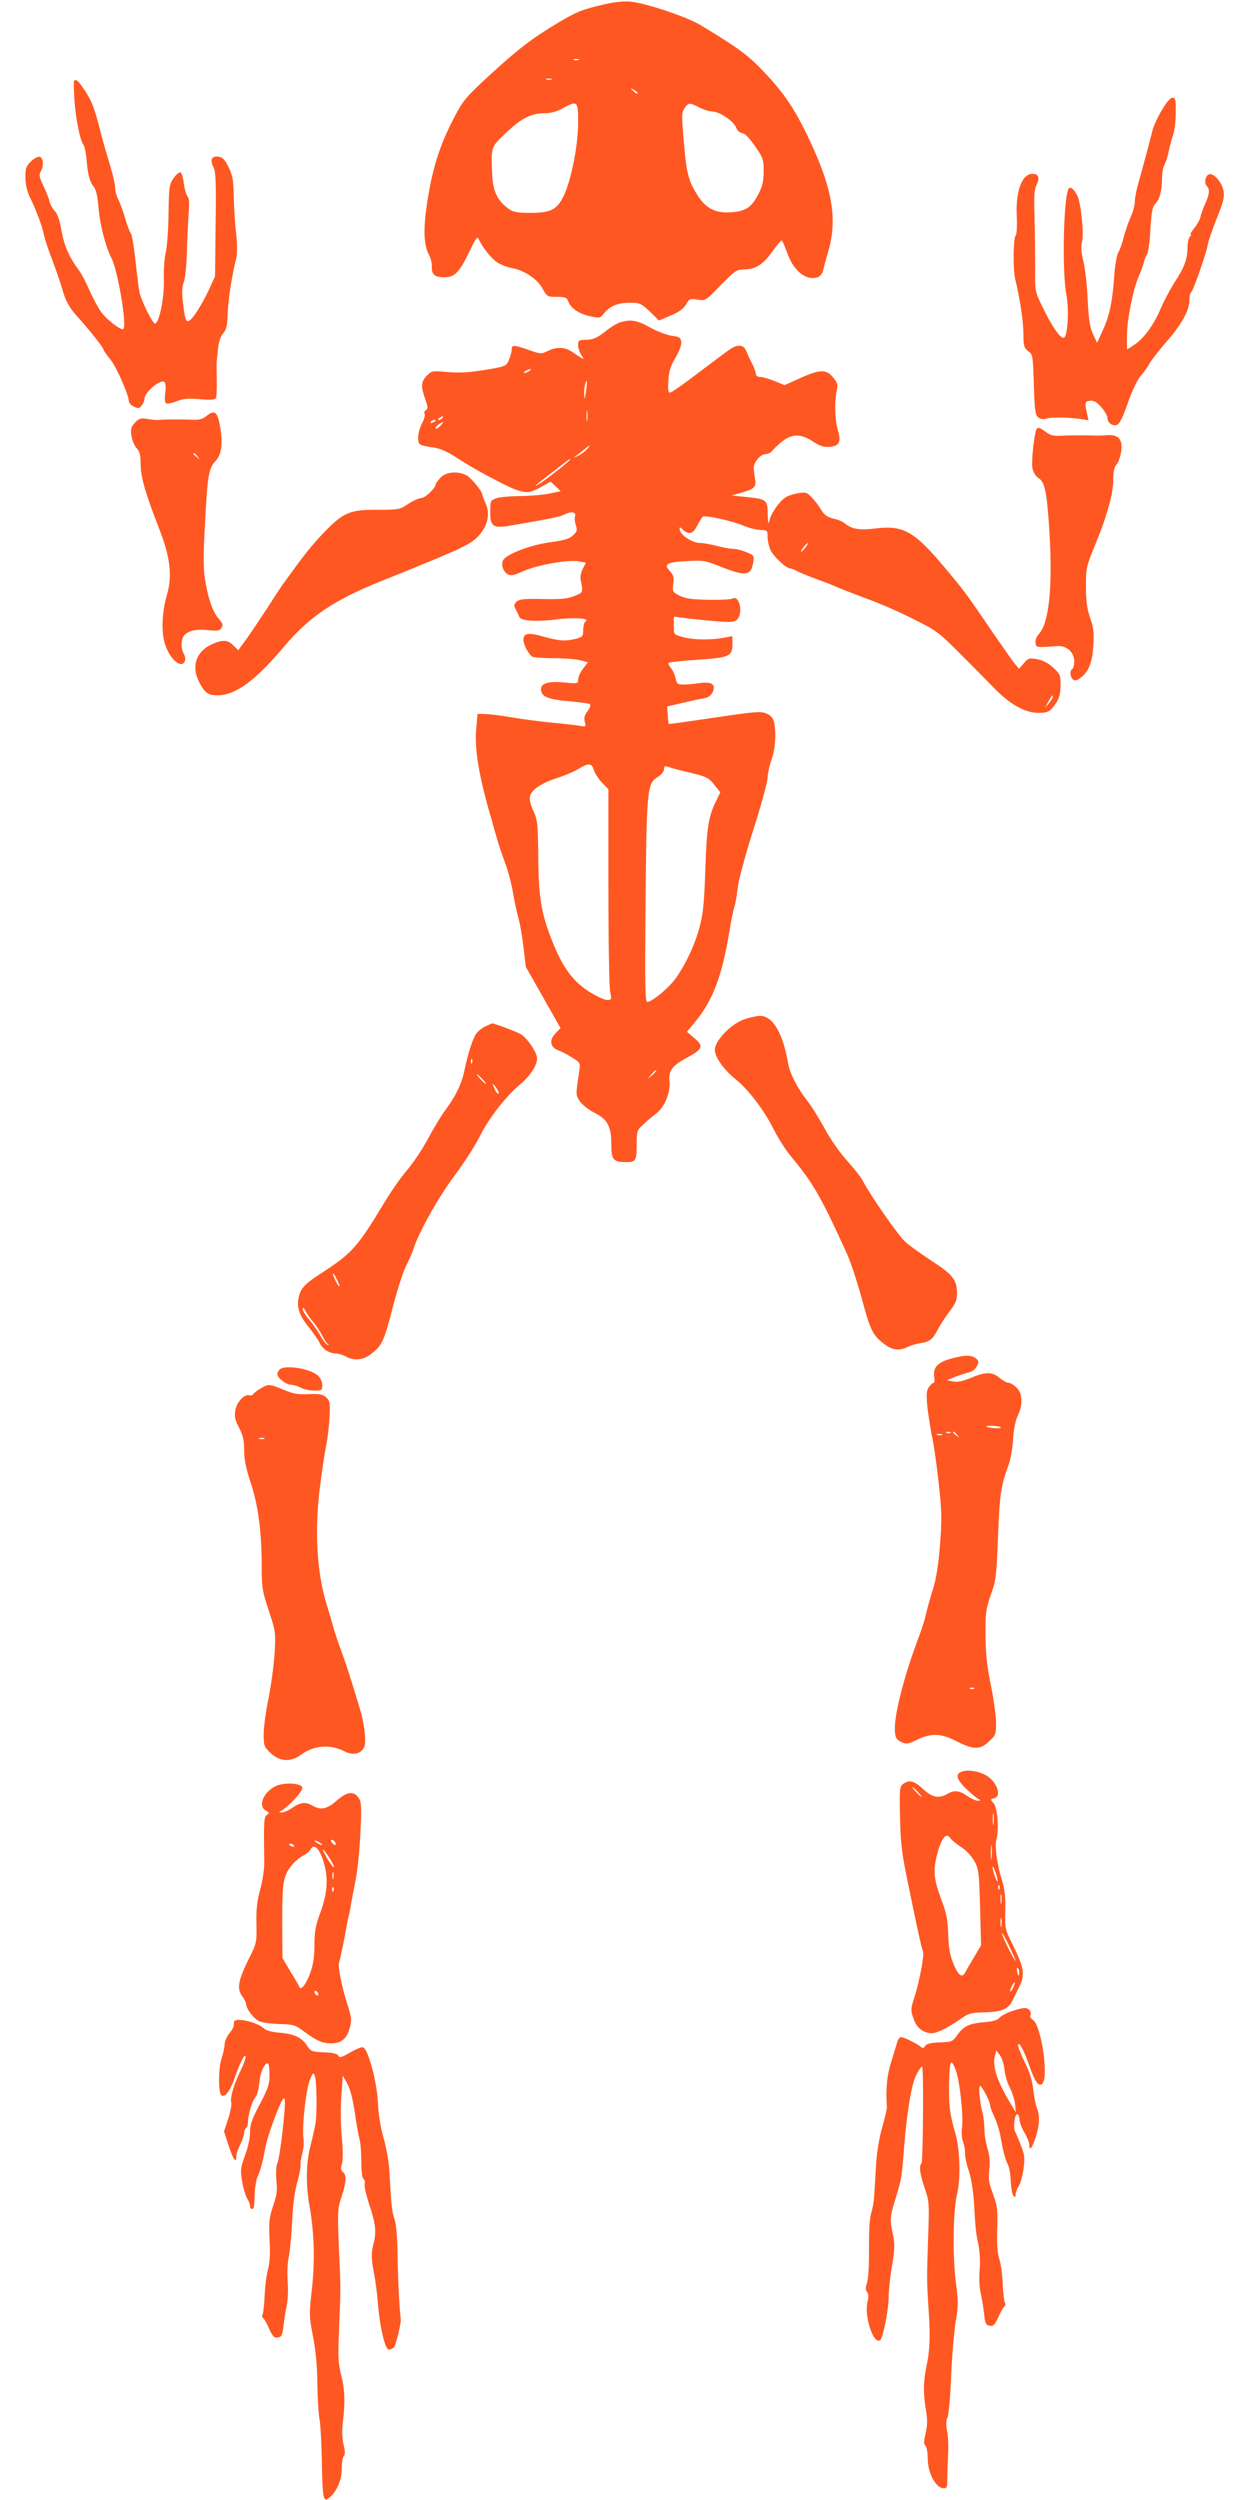 <?xml version="1.0" standalone="no"?>
<!DOCTYPE svg PUBLIC "-//W3C//DTD SVG 20010904//EN"
 "http://www.w3.org/TR/2001/REC-SVG-20010904/DTD/svg10.dtd">
<svg version="1.0" xmlns="http://www.w3.org/2000/svg"
 width="640pt" height="1280pt" viewBox="0 0 640 1280"
 preserveAspectRatio="xMidYMid meet">
<g transform="translate(0,1280) scale(0.1,-0.1)"
fill="#ff5722" stroke="none">
<path d="M3100 12779 c-116 -26 -148 -39 -245 -97 -136 -82 -197 -129 -345
-264 -122 -112 -139 -132 -181 -213 -79 -149 -117 -270 -145 -463 -17 -123
-14 -199 13 -248 9 -16 15 -42 14 -58 -2 -41 15 -56 64 -56 53 0 79 27 131
138 24 51 38 72 43 62 16 -39 63 -100 92 -120 17 -13 52 -27 78 -32 66 -12
132 -56 159 -106 23 -41 25 -42 73 -42 43 0 51 -3 59 -24 13 -35 55 -63 111
-75 49 -11 52 -10 71 14 30 38 71 55 132 55 52 0 58 -3 103 -45 l47 -46 61 26
c42 18 66 35 78 57 16 28 20 30 58 24 41 -7 42 -6 119 74 70 71 82 80 115 80
61 0 101 24 147 89 24 33 46 60 49 60 4 1 17 -29 30 -65 33 -93 98 -144 157
-123 12 5 24 20 27 36 3 15 14 57 25 93 51 172 21 336 -113 610 -69 141 -126
220 -235 332 -69 71 -126 111 -306 220 -69 42 -285 114 -361 120 -27 3 -84 -3
-125 -13z m-137 -286 c-7 -2 -19 -2 -25 0 -7 3 -2 5 12 5 14 0 19 -2 13 -5z
m-140 -100 c-7 -2 -19 -2 -25 0 -7 3 -2 5 12 5 14 0 19 -2 13 -5z m441 -72
c-2 -3 -12 3 -22 13 -16 17 -16 18 5 5 12 -7 20 -15 17 -18z m-304 -148 c0
-119 -36 -298 -74 -376 -34 -71 -66 -87 -173 -87 -58 0 -85 4 -103 17 -63 43
-87 93 -90 183 -6 139 -7 136 68 207 80 77 129 102 197 103 34 0 65 8 95 25
77 42 80 39 80 -72z m620 77 c22 -11 49 -20 60 -20 43 0 116 -48 131 -87 4
-12 18 -23 30 -25 14 -2 38 -27 65 -67 41 -58 44 -68 44 -127 0 -48 -6 -77
-24 -112 -36 -71 -63 -91 -132 -98 -89 -9 -141 17 -187 93 -44 72 -53 110 -67
281 -10 118 -10 136 4 157 20 30 26 31 76 5z"/>
<path d="M379 12386 c-2 -2 -1 -46 2 -98 7 -98 29 -209 47 -230 5 -7 12 -40
15 -73 6 -78 16 -115 38 -143 12 -15 19 -50 24 -110 6 -79 37 -200 65 -252 33
-62 82 -352 61 -365 -12 -7 -82 46 -112 86 -14 19 -41 68 -59 109 -18 41 -43
89 -55 105 -51 68 -76 126 -90 203 -9 54 -21 88 -34 101 -11 11 -23 33 -27 48
-3 16 -18 52 -32 82 -21 43 -23 57 -14 72 17 27 15 69 -4 76 -9 3 -27 -6 -45
-23 -25 -24 -29 -35 -29 -81 0 -34 8 -70 20 -96 32 -65 68 -159 73 -192 3 -16
18 -66 35 -110 38 -103 47 -128 68 -199 13 -41 33 -75 64 -110 65 -72 140
-166 140 -176 0 -4 15 -26 34 -49 31 -37 96 -184 96 -217 0 -8 12 -20 26 -26
22 -11 28 -10 40 7 8 10 14 26 14 34 1 33 79 99 101 86 7 -5 9 -24 5 -56 -4
-29 -2 -50 4 -54 6 -4 31 1 55 11 35 13 61 15 119 10 51 -5 77 -3 81 5 4 6 6
48 5 92 -1 45 -1 87 -1 92 1 6 4 36 7 68 4 38 13 65 27 81 16 18 21 39 23 102
2 71 21 190 44 284 5 20 5 72 -1 125 -6 50 -11 135 -12 190 -2 84 -6 108 -27
150 -20 40 -31 51 -53 53 -34 4 -43 -16 -24 -55 12 -23 14 -78 11 -293 l-3
-265 -32 -70 c-38 -80 -83 -151 -103 -158 -15 -6 -20 12 -31 108 -4 40 -2 70
6 90 7 17 14 85 16 155 2 69 6 158 9 198 4 50 3 77 -6 87 -7 8 -15 38 -19 66
-3 29 -11 54 -17 56 -7 2 -23 -11 -35 -29 -22 -31 -24 -43 -26 -178 -1 -80 -7
-170 -14 -200 -7 -30 -12 -95 -10 -145 2 -93 -23 -215 -45 -222 -10 -3 -63
101 -78 153 -4 11 -13 82 -21 158 -8 76 -19 144 -25 151 -6 7 -19 42 -29 77
-10 35 -26 78 -35 96 -9 17 -16 42 -16 56 0 24 -15 84 -43 176 -8 25 -22 74
-31 110 -32 126 -43 156 -79 213 -35 53 -47 64 -58 53z"/>
<path d="M5948 12235 c-21 -35 -42 -81 -47 -102 -11 -45 -54 -206 -76 -283 -8
-30 -15 -68 -15 -85 0 -16 -9 -50 -20 -74 -11 -24 -27 -70 -36 -103 -8 -33
-21 -70 -29 -82 -7 -11 -16 -64 -20 -116 -9 -134 -24 -205 -58 -280 l-30 -65
-21 45 c-16 35 -22 73 -27 175 -3 72 -13 160 -22 197 -11 46 -13 77 -7 98 11
40 -5 202 -25 240 -16 31 -33 45 -42 36 -27 -27 -37 -421 -13 -545 15 -83 6
-221 -15 -221 -19 0 -64 67 -109 162 -37 75 -37 78 -36 195 0 65 -1 181 -3
258 -4 109 -1 146 10 168 18 36 11 57 -21 57 -54 0 -87 -90 -80 -219 2 -46 0
-89 -5 -95 -14 -16 -15 -174 -3 -226 24 -96 42 -218 42 -282 0 -57 3 -69 23
-85 26 -20 25 -13 31 -193 4 -115 7 -136 23 -148 11 -8 26 -10 38 -6 24 9 114
8 174 -1 l44 -7 -7 33 c-13 59 -12 64 15 67 19 2 34 -6 58 -33 17 -20 31 -44
31 -54 0 -25 25 -44 48 -37 14 5 30 37 57 114 22 63 49 119 65 137 15 17 35
44 43 60 9 17 49 69 90 116 80 92 117 161 117 215 0 18 4 35 9 38 10 6 77 197
85 244 3 19 24 79 46 134 33 82 40 109 35 139 -8 44 -48 92 -73 87 -20 -4 -29
-45 -13 -61 16 -16 14 -41 -8 -89 -11 -24 -22 -55 -25 -70 -3 -14 -18 -40 -32
-57 -14 -17 -22 -31 -18 -31 4 0 3 -5 -4 -12 -7 -7 -12 -32 -12 -57 -1 -60
-17 -102 -66 -176 -21 -33 -52 -91 -69 -130 -36 -86 -87 -157 -137 -190 l-38
-25 0 72 c0 80 32 240 61 304 10 23 21 55 25 70 4 16 12 35 17 43 6 7 14 64
17 126 6 94 10 116 27 134 22 23 33 69 33 136 0 22 6 52 14 66 7 14 16 43 20
65 4 21 14 58 22 82 8 23 14 76 14 117 0 65 -2 75 -17 75 -11 -1 -32 -25 -55
-65z"/>
<path d="M3176 11150 c-16 -5 -45 -22 -65 -38 -52 -42 -75 -52 -115 -52 -33 0
-36 -3 -36 -28 0 -15 8 -38 17 -51 18 -26 15 -25 -46 16 -40 27 -78 29 -126 6
-34 -16 -38 -16 -97 5 -77 27 -88 27 -88 3 0 -10 -6 -34 -14 -53 -14 -33 -15
-34 -123 -52 -80 -13 -130 -16 -190 -11 -79 7 -82 7 -107 -18 -31 -31 -32 -55
-9 -120 14 -40 15 -50 4 -56 -8 -5 -11 -14 -7 -20 4 -5 -2 -28 -14 -50 -22
-45 -26 -96 -8 -107 7 -5 36 -11 65 -15 37 -5 72 -20 125 -55 40 -26 107 -65
148 -87 191 -101 203 -103 281 -60 l48 27 26 -24 26 -25 -58 -12 c-32 -7 -99
-12 -149 -13 -50 0 -105 -5 -123 -11 -30 -11 -31 -13 -31 -70 0 -76 14 -86
109 -69 205 35 249 44 274 57 33 17 59 11 51 -11 -3 -9 -1 -29 4 -45 9 -25 7
-32 -14 -52 -19 -18 -46 -26 -121 -36 -106 -15 -228 -64 -239 -95 -8 -26 4
-56 27 -69 15 -8 32 -4 77 16 70 32 232 61 285 51 l37 -7 -16 -31 c-9 -17 -14
-42 -11 -57 13 -65 14 -64 -33 -83 -36 -14 -68 -17 -162 -15 -97 2 -120 -1
-134 -14 -13 -14 -14 -20 -3 -40 7 -13 15 -31 19 -39 9 -20 91 -24 195 -11 82
11 168 5 144 -10 -7 -4 -13 -24 -13 -43 0 -33 -3 -37 -35 -46 -53 -14 -88 -12
-166 10 -80 23 -105 19 -105 -16 0 -24 25 -72 45 -86 5 -4 55 -8 110 -8 55 0
117 -5 138 -11 l37 -10 -25 -33 c-14 -18 -25 -43 -25 -55 0 -21 -2 -22 -73
-15 -80 7 -117 -4 -117 -35 0 -37 34 -52 140 -61 55 -5 105 -12 110 -15 6 -3
1 -19 -11 -35 -16 -20 -20 -36 -15 -55 7 -26 6 -27 -26 -21 -19 3 -83 11 -143
16 -61 6 -153 18 -205 27 -52 9 -113 17 -135 17 l-40 1 -7 -80 c-9 -103 15
-243 77 -455 7 -25 20 -72 30 -105 9 -33 28 -88 41 -123 14 -35 32 -103 40
-150 8 -48 21 -107 28 -132 8 -25 19 -91 26 -147 l12 -103 89 -157 89 -157
-26 -27 c-34 -35 -27 -72 15 -87 15 -5 47 -22 71 -37 41 -26 42 -28 36 -68
-19 -122 -19 -125 4 -157 12 -17 44 -42 71 -56 69 -34 89 -71 89 -161 0 -82 9
-93 78 -93 48 0 52 8 52 97 0 61 2 67 34 96 19 18 47 42 64 54 44 33 75 107
70 164 -6 57 12 82 90 124 80 43 86 59 38 99 l-39 33 47 57 c87 107 134 233
171 461 9 55 21 110 25 122 5 13 12 53 16 90 4 41 36 162 80 301 41 128 74
250 74 270 1 20 9 62 20 92 20 56 25 132 14 190 -5 22 -16 36 -38 46 -28 13
-52 12 -266 -20 -129 -19 -235 -34 -236 -33 -1 1 -4 22 -5 46 l-3 44 74 17
c41 10 91 21 111 24 26 5 39 14 48 33 18 39 -6 55 -68 45 -25 -3 -62 -7 -80
-7 -32 0 -36 3 -42 33 -4 18 -15 42 -24 52 -10 11 -15 23 -12 26 3 4 71 11
149 16 164 11 178 18 178 81 l0 40 -47 -9 c-66 -12 -160 -10 -210 5 -43 12
-43 12 -43 58 l0 46 53 -7 c28 -4 97 -11 152 -16 85 -7 103 -6 118 7 34 31 13
130 -23 108 -7 -4 -61 -7 -122 -6 -87 2 -118 6 -148 21 -37 19 -38 21 -33 60
5 33 2 45 -17 66 -34 35 -17 46 87 51 81 5 94 3 164 -25 138 -55 164 -52 176
21 5 32 3 35 -36 50 -23 10 -54 17 -69 17 -15 0 -52 7 -82 15 -30 8 -69 15
-86 15 -38 0 -97 38 -103 65 -3 19 -2 19 16 3 30 -28 51 -22 73 21 11 22 24
42 29 46 14 8 154 -23 209 -47 26 -11 64 -21 85 -21 35 -2 37 -3 37 -35 0 -18
6 -47 14 -66 13 -32 80 -96 101 -96 5 0 23 -7 38 -15 16 -8 59 -26 95 -39 37
-13 90 -34 117 -46 28 -12 94 -37 147 -57 54 -19 156 -63 227 -99 122 -60 136
-70 238 -172 59 -59 139 -140 177 -179 84 -88 163 -133 233 -133 39 0 54 5 69
23 35 40 44 66 44 121 0 50 -3 56 -39 89 -25 23 -53 37 -82 42 -39 7 -45 5
-67 -21 l-25 -28 -24 29 c-13 17 -63 88 -111 158 -135 198 -141 207 -240 325
-161 193 -215 224 -363 206 -82 -10 -119 -3 -157 29 -8 7 -33 17 -56 22 -30 7
-46 19 -61 44 -11 19 -32 47 -48 63 -25 27 -31 29 -70 23 -23 -4 -52 -13 -64
-21 -32 -20 -74 -80 -83 -117 -7 -26 -8 -21 -9 31 -1 74 -6 77 -116 88 l-70 7
50 14 c69 20 78 30 71 72 -4 20 -6 45 -7 55 0 30 35 71 61 71 12 0 28 8 35 18
6 9 29 30 50 47 51 40 96 40 158 -1 35 -23 55 -29 83 -27 51 4 62 25 44 85
-16 52 -18 146 -6 204 7 30 4 40 -19 67 -35 42 -66 42 -168 -4 l-80 -36 -51
21 c-28 11 -61 21 -74 21 -13 0 -22 6 -22 16 0 8 -9 32 -19 52 -11 20 -24 49
-30 65 -13 32 -43 36 -83 9 -14 -9 -86 -63 -160 -119 -74 -57 -140 -103 -147
-103 -10 0 -12 16 -9 63 3 47 12 75 37 116 19 33 31 64 29 80 -3 23 -9 27 -50
32 -25 4 -75 23 -111 43 -64 36 -97 42 -151 26z m-466 -250 c-8 -5 -19 -10
-25 -10 -5 0 -3 5 5 10 8 5 20 10 25 10 6 0 3 -5 -5 -10z m290 -105 c-7 -45
-7 -46 -9 -13 -1 32 8 74 14 66 1 -2 -1 -25 -5 -53z m7 -147 c-2 -13 -4 -3 -4
22 0 25 2 35 4 23 2 -13 2 -33 0 -45z m-742 12 c-3 -5 -12 -10 -18 -10 -7 0
-6 4 3 10 19 12 23 12 15 0z m-35 -14 c0 -2 -7 -7 -16 -10 -8 -3 -12 -2 -9 4
6 10 25 14 25 6z m25 -26 c-10 -11 -21 -17 -24 -14 -3 3 3 12 13 20 28 20 32
17 11 -6z m749 -121 c-10 -12 -32 -27 -49 -35 -18 -8 -22 -9 -11 -2 10 7 31
23 45 35 33 28 40 29 15 2z m-84 -52 c0 -5 -123 -102 -155 -122 -45 -28 -29
-14 65 59 84 65 90 69 90 63z m1203 -451 c-10 -13 -20 -22 -22 -20 -4 4 29 44
36 44 2 0 -4 -11 -14 -24z m1267 -765 c0 -5 -9 -19 -20 -32 l-20 -24 17 32
c19 34 23 39 23 24z m-2349 -375 c5 -16 23 -44 41 -63 l33 -34 0 -497 c0 -273
4 -516 9 -539 8 -41 8 -43 -16 -43 -13 0 -56 20 -94 44 -83 54 -135 126 -188
261 -55 139 -69 223 -70 432 -2 168 -4 185 -25 231 -16 34 -21 59 -17 76 8 34
64 70 146 95 36 12 83 32 105 46 49 30 66 28 76 -9z m454 -3 c124 -29 131 -32
162 -71 l31 -39 -24 -49 c-37 -76 -46 -133 -53 -354 -6 -167 -11 -221 -30
-290 -26 -98 -86 -219 -138 -280 -41 -47 -109 -100 -129 -100 -11 0 -12 88 -9
468 5 612 8 650 60 682 21 13 35 30 35 42 0 15 4 18 18 13 9 -4 44 -14 77 -22z
m-135 -1536 c0 -2 -10 -12 -22 -23 l-23 -19 19 23 c18 21 26 27 26 19z"/>
<path d="M1057 10670 c-20 -16 -39 -21 -72 -19 -47 2 -142 2 -172 -1 -10 -1
-36 1 -58 5 -35 6 -43 3 -64 -19 -20 -21 -23 -32 -18 -67 3 -22 15 -51 26 -63
16 -17 21 -35 21 -82 0 -66 24 -148 94 -329 58 -147 69 -243 41 -340 -26 -87
-30 -194 -10 -254 26 -79 85 -128 102 -85 3 9 1 25 -5 35 -13 20 -16 58 -6 84
12 31 60 46 125 39 47 -5 63 -4 70 7 13 20 12 24 -15 56 -29 35 -52 105 -67
201 -8 53 -8 129 1 285 12 242 19 279 53 316 32 34 39 88 24 176 -14 78 -27
89 -70 55z m-46 -207 c13 -16 12 -17 -3 -4 -17 13 -22 21 -14 21 2 0 10 -8 17
-17z"/>
<path d="M5305 10598 c-12 -38 -25 -165 -19 -195 4 -20 16 -41 30 -50 32 -20
42 -63 54 -229 22 -309 4 -512 -51 -570 -12 -13 -19 -32 -17 -46 3 -24 2 -24
110 -16 49 4 88 -31 88 -78 0 -18 -4 -36 -10 -39 -14 -9 -12 -41 4 -54 10 -8
19 -6 40 10 41 32 58 76 64 164 4 67 1 93 -17 143 -16 47 -21 86 -21 160 0 92
2 103 45 207 63 152 95 268 95 339 0 41 5 65 17 78 9 10 19 39 23 64 10 64
-12 90 -72 86 -23 -2 -53 -3 -65 -2 -35 2 -123 1 -174 -1 -35 -2 -53 3 -74 19
-32 25 -44 27 -50 10z"/>
<path d="M2255 10354 c-14 -15 -25 -30 -25 -35 0 -18 -54 -69 -73 -69 -12 0
-42 -14 -67 -30 -43 -29 -49 -30 -157 -30 -144 0 -174 -13 -274 -116 -66 -69
-99 -111 -206 -259 -12 -16 -52 -77 -89 -135 -38 -58 -85 -128 -106 -157 l-38
-52 -25 24 c-29 30 -56 31 -111 6 -81 -37 -106 -115 -63 -196 28 -53 45 -65
93 -65 91 0 193 75 335 243 134 161 264 247 516 347 44 17 162 66 263 107 156
66 188 83 222 119 48 52 61 115 36 168 -9 19 -16 38 -16 42 0 18 -56 86 -81
100 -47 24 -106 18 -134 -12z"/>
<path d="M3805 7579 c-67 -26 -145 -109 -145 -154 0 -38 47 -104 109 -153 62
-50 144 -157 191 -252 24 -47 62 -107 85 -135 118 -142 154 -203 289 -499 20
-43 54 -146 77 -230 45 -167 56 -190 113 -235 42 -34 81 -39 124 -17 15 7 44
16 65 19 47 7 63 20 88 69 11 21 37 62 59 91 32 42 40 60 40 95 0 68 -21 96
-128 165 -53 35 -115 79 -136 98 -35 30 -178 236 -219 314 -8 17 -44 62 -79
101 -37 41 -87 112 -116 166 -28 52 -69 118 -91 145 -49 63 -87 137 -96 189
-27 158 -80 245 -146 243 -19 -1 -56 -10 -84 -20z"/>
<path d="M2483 7544 c-18 -9 -38 -26 -46 -38 -18 -27 -42 -105 -58 -181 -13
-70 -46 -138 -99 -209 -21 -28 -61 -94 -89 -147 -28 -52 -76 -124 -106 -159
-31 -36 -86 -114 -122 -175 -133 -221 -162 -253 -323 -357 -85 -55 -104 -78
-113 -132 -7 -44 9 -86 53 -140 22 -27 47 -63 56 -81 16 -33 49 -55 87 -55 12
-1 33 -7 47 -15 44 -25 93 -19 137 18 50 40 62 67 107 246 21 79 50 169 65
200 16 31 32 67 36 81 25 83 127 266 208 375 50 66 110 159 133 206 45 91 133
205 205 265 52 43 89 99 89 135 0 29 -48 101 -82 123 -21 13 -135 56 -148 56
-3 0 -19 -8 -37 -16z m-66 -186 c-3 -8 -6 -5 -6 6 -1 11 2 17 5 13 3 -3 4 -12
1 -19z m53 -83 c13 -14 21 -25 18 -25 -2 0 -15 11 -28 25 -13 14 -21 25 -18
25 2 0 15 -11 28 -25z m74 -50 c9 -14 13 -25 8 -25 -5 0 -14 11 -20 25 -6 14
-10 25 -8 25 2 0 11 -11 20 -25z m-819 -976 c9 -17 15 -33 13 -35 -3 -2 -12
12 -21 31 -21 43 -13 47 8 4z m-120 -219 c12 -14 32 -44 44 -67 11 -22 25 -43
31 -46 6 -3 5 -4 -2 -3 -7 1 -24 23 -38 48 -14 25 -40 62 -57 82 -18 20 -33
44 -33 54 0 11 6 6 16 -13 8 -16 26 -41 39 -55z"/>
<path d="M4870 5844 c-68 -18 -94 -46 -87 -91 3 -18 2 -33 -3 -33 -5 0 -16
-10 -25 -23 -12 -20 -13 -38 -6 -108 6 -46 16 -113 24 -149 8 -36 23 -140 33
-232 16 -144 17 -187 7 -316 -8 -103 -19 -172 -36 -228 -14 -43 -30 -101 -36
-129 -6 -27 -24 -84 -40 -125 -74 -197 -125 -398 -119 -473 2 -35 8 -44 32
-56 26 -12 34 -11 74 8 79 39 126 38 207 -3 89 -46 123 -46 169 -2 34 31 36
37 36 95 0 34 -12 119 -26 189 -20 96 -27 159 -28 257 -1 119 2 137 27 210 27
74 29 96 37 300 8 216 15 258 54 365 10 25 20 83 23 130 3 53 13 99 24 122 27
54 25 113 -6 143 -13 14 -32 25 -41 25 -9 0 -29 11 -46 25 -37 32 -73 32 -148
0 -41 -17 -68 -23 -90 -18 l-32 6 44 18 c23 9 56 20 71 23 16 4 32 17 39 32
11 22 9 28 -7 40 -23 17 -53 17 -125 -2z m254 -352 c2 -4 -13 -6 -35 -4 -21 2
-39 6 -39 8 0 7 69 4 74 -4z m-257 -28 c-3 -3 -12 -4 -19 -1 -8 3 -5 6 6 6 11
1 17 -2 13 -5z m34 -11 c13 -16 12 -17 -3 -4 -10 7 -18 15 -18 17 0 8 8 3 21
-13z m-78 0 c-7 -2 -19 -2 -25 0 -7 3 -2 5 12 5 14 0 19 -2 13 -5z m164 -1299
c-3 -3 -12 -4 -19 -1 -8 3 -5 6 6 6 11 1 17 -2 13 -5z"/>
<path d="M1432 5788 c-7 -7 -12 -17 -12 -23 0 -20 45 -55 71 -55 13 -1 35 -7
49 -15 14 -8 44 -14 68 -15 40 0 42 2 42 28 0 17 -9 37 -22 49 -40 36 -170 57
-196 31z"/>
<path d="M1334 5691 c-18 -11 -35 -24 -38 -30 -4 -5 -12 -8 -19 -5 -24 9 -65
-34 -72 -76 -6 -33 -2 -50 19 -90 20 -39 26 -64 26 -115 0 -48 9 -93 34 -168
38 -115 56 -251 56 -432 0 -102 3 -122 36 -221 35 -106 36 -112 30 -219 -4
-61 -18 -164 -31 -230 -14 -66 -25 -149 -25 -184 0 -60 2 -65 36 -97 46 -44
103 -47 154 -9 66 49 151 56 222 19 38 -20 72 -17 93 6 14 16 17 31 13 82 -3
35 -13 88 -22 118 -51 169 -71 232 -96 300 -16 41 -36 102 -45 135 -9 33 -23
80 -31 105 -53 170 -65 390 -34 620 11 85 25 178 31 205 6 28 13 88 16 135 4
79 3 87 -17 105 -18 17 -34 19 -91 17 -55 -2 -80 2 -128 23 -72 30 -77 30
-117 6z m19 -258 c-7 -2 -19 -2 -25 0 -7 3 -2 5 12 5 14 0 19 -2 13 -5z"/>
<path d="M4930 3731 c-40 -11 -36 -37 12 -85 24 -23 52 -48 63 -54 18 -10 18
-11 2 -12 -10 0 -35 11 -55 25 -41 28 -66 31 -102 10 -44 -25 -77 -18 -124 25
-46 43 -70 49 -102 26 -18 -14 -19 -26 -16 -165 2 -120 8 -181 32 -299 51
-253 80 -383 85 -392 9 -14 -15 -144 -40 -225 -23 -71 -23 -77 -8 -120 16 -48
50 -75 95 -75 26 0 84 29 149 75 38 27 51 30 122 32 87 2 121 17 143 64 6 13
22 45 34 70 29 59 23 95 -33 208 -41 82 -42 85 -40 178 2 69 -3 110 -17 157
-26 83 -38 175 -28 211 14 52 5 161 -15 183 -17 19 -17 20 3 25 43 11 12 91
-48 121 -36 18 -82 25 -112 17z m-230 -106 c13 -14 21 -25 18 -25 -2 0 -15 11
-28 25 -13 14 -21 25 -18 25 2 0 15 -11 28 -25z m387 -162 c-2 -16 -4 -5 -4
22 0 28 2 40 4 28 2 -13 2 -35 0 -50z m-220 -76 c4 -7 28 -27 53 -43 26 -17
55 -48 69 -73 22 -41 24 -57 29 -237 l5 -194 -37 -63 c-21 -34 -41 -69 -45
-77 -16 -29 -35 -14 -59 45 -19 46 -25 81 -27 150 -2 72 -8 106 -32 170 -43
114 -47 156 -24 244 22 83 47 112 68 78z m210 -99 c-2 -18 -4 -6 -4 27 0 33 2
48 4 33 2 -15 2 -42 0 -60z m31 -118 c0 -8 -6 1 -13 20 -7 19 -13 42 -13 50 0
8 6 -1 13 -20 7 -19 13 -42 13 -50z m9 -42 c-3 -8 -6 -5 -6 6 -1 11 2 17 5 13
3 -3 4 -12 1 -19z m10 -70 c-2 -13 -4 -5 -4 17 -1 22 1 32 4 23 2 -10 2 -28 0
-40z m0 -120 c-2 -13 -4 -5 -4 17 -1 22 1 32 4 23 2 -10 2 -28 0 -40z m73
-176 c-1 -13 -69 123 -70 138 0 8 16 -18 35 -59 19 -40 35 -76 35 -79z m18
-68 c-3 -14 -5 -12 -10 9 -3 19 -2 25 4 19 6 -6 8 -18 6 -28z m-30 -69 c-6
-14 -13 -23 -15 -21 -5 5 15 46 22 46 3 0 -1 -11 -7 -25z"/>
<path d="M1414 3656 c-64 -28 -96 -104 -53 -126 18 -10 19 -13 5 -23 -15 -12
-16 -28 -13 -242 1 -33 -9 -96 -21 -140 -16 -60 -21 -103 -19 -176 2 -95 1
-98 -40 -180 -53 -108 -61 -150 -34 -188 12 -16 21 -35 21 -41 0 -25 41 -78
68 -89 16 -7 63 -13 104 -14 69 -2 80 -5 120 -35 66 -49 96 -63 139 -64 55 -1
84 22 99 77 12 43 11 53 -13 128 -26 79 -49 196 -41 208 3 6 30 133 39 189 3
19 8 42 11 51 2 10 6 30 9 45 2 16 13 72 23 124 12 54 23 163 27 252 7 138 6
161 -9 183 -24 37 -60 32 -113 -15 -49 -43 -80 -49 -123 -25 -36 21 -61 18
-102 -10 -20 -14 -45 -25 -55 -25 -17 1 -17 1 0 11 39 23 108 99 105 116 -4
23 -89 29 -134 9z m236 -302 c0 -2 -9 0 -20 6 -11 6 -20 13 -20 16 0 2 9 0 20
-6 11 -6 20 -13 20 -16z m65 15 c11 -17 -1 -21 -15 -4 -8 9 -8 15 -2 15 6 0
14 -5 17 -11z m-210 -19 c3 -6 -1 -7 -9 -4 -18 7 -21 14 -7 14 6 0 13 -4 16
-10z m150 -77 c27 -83 23 -161 -14 -263 -25 -68 -31 -99 -31 -167 0 -58 -6
-101 -20 -140 -21 -60 -49 -97 -57 -77 -2 7 -23 43 -46 80 l-41 69 -1 190 c0
203 5 232 53 290 14 16 38 36 54 44 16 8 33 22 39 33 16 30 43 6 64 -59z m30
17 c24 -38 34 -64 17 -44 -16 17 -54 84 -48 84 3 0 17 -18 31 -40z m22 -107
c-3 -10 -5 -4 -5 12 0 17 2 24 5 18 2 -7 2 -21 0 -30z m0 -65 c-3 -8 -6 -5 -6
6 -1 11 2 17 5 13 3 -3 4 -12 1 -19z m-77 -529 c0 -6 -4 -7 -10 -4 -5 3 -10
11 -10 16 0 6 5 7 10 4 6 -3 10 -11 10 -16z"/>
<path d="M5176 2501 c-26 -9 -53 -24 -60 -33 -7 -10 -33 -18 -71 -21 -82 -7
-110 -20 -142 -64 -26 -37 -29 -38 -92 -40 -47 -2 -67 -7 -74 -18 -7 -12 -12
-13 -22 -5 -21 17 -87 50 -101 50 -7 0 -16 -10 -19 -22 -4 -13 -18 -59 -31
-102 -23 -71 -30 -144 -23 -236 0 -8 -11 -56 -25 -105 -16 -58 -27 -128 -31
-195 -3 -58 -7 -125 -9 -150 -1 -25 -7 -63 -14 -85 -11 -41 -13 -74 -13 -235
0 -52 -4 -110 -10 -128 -8 -24 -8 -37 0 -46 8 -10 9 -27 2 -54 -16 -74 31
-217 65 -194 15 10 44 158 44 222 0 30 7 101 17 157 14 86 15 112 5 161 -17
80 -16 92 15 191 29 96 30 101 42 256 14 181 38 326 63 373 12 23 25 42 29 42
9 0 5 -487 -3 -496 -14 -13 -8 -57 17 -129 23 -66 23 -77 17 -250 -7 -210 -7
-226 2 -365 10 -142 7 -212 -10 -293 -17 -81 -18 -139 -3 -227 8 -49 8 -78 -2
-118 -9 -40 -10 -55 -1 -64 7 -7 12 -36 12 -65 0 -76 42 -153 82 -153 16 0 19
7 18 43 0 23 2 78 4 122 3 43 1 101 -5 128 -6 33 -5 55 2 69 6 11 15 108 19
217 5 108 16 234 24 280 13 74 13 96 -1 205 -16 131 -13 363 8 446 18 75 14
226 -9 305 -29 101 -34 139 -33 247 2 127 9 145 33 83 22 -55 42 -240 33 -301
-3 -23 -1 -54 6 -70 6 -16 11 -42 10 -58 -1 -16 7 -55 18 -87 12 -33 23 -99
27 -156 9 -150 10 -164 24 -228 7 -36 9 -86 6 -125 -4 -38 -2 -88 5 -120 7
-30 15 -80 18 -110 5 -47 9 -55 29 -58 18 -3 26 5 44 45 11 26 25 51 31 54 5
4 6 12 2 19 -4 7 -9 49 -11 94 -1 44 -9 102 -17 128 -10 32 -14 80 -11 158 3
98 0 118 -22 177 -21 56 -24 77 -19 124 5 39 2 72 -9 109 -9 30 -16 74 -16 99
0 25 -4 62 -9 81 -15 56 -22 140 -13 140 10 0 52 -81 52 -101 0 -8 10 -34 22
-59 11 -25 24 -65 29 -90 14 -82 25 -125 38 -149 7 -13 15 -53 16 -89 2 -35 8
-69 14 -75 8 -8 11 -6 11 6 0 10 6 28 14 40 21 33 38 137 27 172 -9 30 -25 71
-44 112 -11 25 -1 96 14 88 5 -4 9 -16 9 -28 0 -12 11 -42 25 -66 14 -23 25
-52 25 -62 0 -36 15 -18 33 39 20 65 22 109 6 149 -6 15 -15 58 -19 96 -5 46
-19 91 -45 142 -20 41 -35 81 -32 87 5 16 33 -37 58 -111 28 -80 46 -106 65
-90 35 29 -4 297 -47 327 -11 7 -17 17 -14 22 10 16 -7 40 -29 39 -11 0 -43
-8 -70 -18z m-33 -297 c3 -28 15 -70 27 -92 12 -23 24 -61 27 -84 l4 -43 -30
50 c-66 110 -91 186 -77 240 l7 27 18 -24 c10 -12 21 -46 24 -74z"/>
<path d="M1198 2448 c0 -7 -2 -18 -2 -23 -1 -6 -11 -24 -24 -39 -12 -16 -22
-40 -22 -53 0 -13 -7 -46 -16 -74 -16 -49 -17 -170 -1 -186 16 -15 42 16 63
73 32 92 56 140 61 126 3 -7 -7 -36 -21 -65 -37 -74 -59 -146 -52 -171 3 -11
-4 -50 -16 -85 l-21 -64 24 -74 c24 -72 39 -93 39 -53 0 12 9 38 20 60 11 22
20 48 20 59 0 11 5 23 10 26 6 3 10 18 10 32 0 37 21 105 38 126 9 9 17 43 20
75 4 54 31 109 46 95 3 -3 6 -30 6 -59 0 -44 -8 -69 -50 -148 -41 -77 -50
-104 -50 -145 0 -30 -11 -78 -26 -118 -23 -63 -24 -73 -14 -133 6 -36 18 -75
26 -87 8 -12 14 -29 14 -38 0 -8 5 -15 10 -15 11 0 11 4 15 91 2 31 9 67 16
80 12 24 22 62 39 149 10 56 74 228 90 244 9 8 11 -5 7 -59 -10 -120 -26 -241
-37 -271 -7 -17 -8 -53 -5 -89 6 -49 2 -74 -17 -130 -20 -61 -22 -82 -18 -170
4 -69 2 -116 -7 -150 -8 -27 -16 -89 -18 -137 -2 -48 -7 -93 -11 -99 -3 -6 -2
-14 3 -18 6 -3 20 -28 31 -54 18 -40 26 -48 44 -45 20 3 24 11 30 63 4 33 11
80 17 105 5 25 7 79 4 120 -3 42 -1 99 6 127 6 29 13 110 17 180 3 82 13 153
25 196 11 38 19 79 18 90 -1 12 3 40 9 62 6 21 9 55 6 75 -9 55 12 250 32 299
16 40 18 42 26 22 10 -28 12 -193 3 -246 -4 -22 -15 -71 -25 -110 -23 -88 -25
-196 -6 -305 25 -141 29 -282 13 -430 -15 -130 -14 -140 5 -240 14 -71 22
-151 23 -246 1 -77 6 -158 11 -180 4 -21 9 -102 11 -179 4 -238 7 -253 44
-219 36 33 59 89 59 147 0 29 5 58 11 64 7 7 6 24 -2 57 -7 30 -9 70 -4 109
13 109 11 170 -8 246 -16 63 -17 97 -11 235 9 215 9 205 -1 422 -7 180 -7 194
14 257 25 77 26 110 7 126 -11 9 -12 20 -5 44 6 20 5 72 -1 137 -6 59 -7 151
-2 209 l7 104 23 -41 c15 -27 28 -79 38 -144 8 -57 19 -119 24 -138 6 -19 10
-72 10 -117 0 -48 4 -85 11 -89 6 -3 8 -15 6 -26 -3 -10 8 -57 23 -104 33 -96
38 -140 23 -199 -13 -51 -13 -75 2 -155 7 -36 16 -101 19 -145 10 -127 37
-245 57 -245 9 0 21 6 27 13 10 12 36 122 34 142 -7 59 -14 188 -16 315 -1 97
-7 170 -15 194 -14 41 -18 73 -26 229 -3 61 -14 130 -30 187 -17 58 -27 122
-30 182 -4 107 -51 281 -77 286 -9 2 -38 -11 -66 -27 -43 -25 -53 -28 -60 -16
-5 10 -29 16 -74 17 -62 3 -67 5 -87 36 -27 41 -69 60 -145 65 -33 3 -64 11
-74 21 -39 35 -150 59 -154 34z"/>
</g>
</svg>
